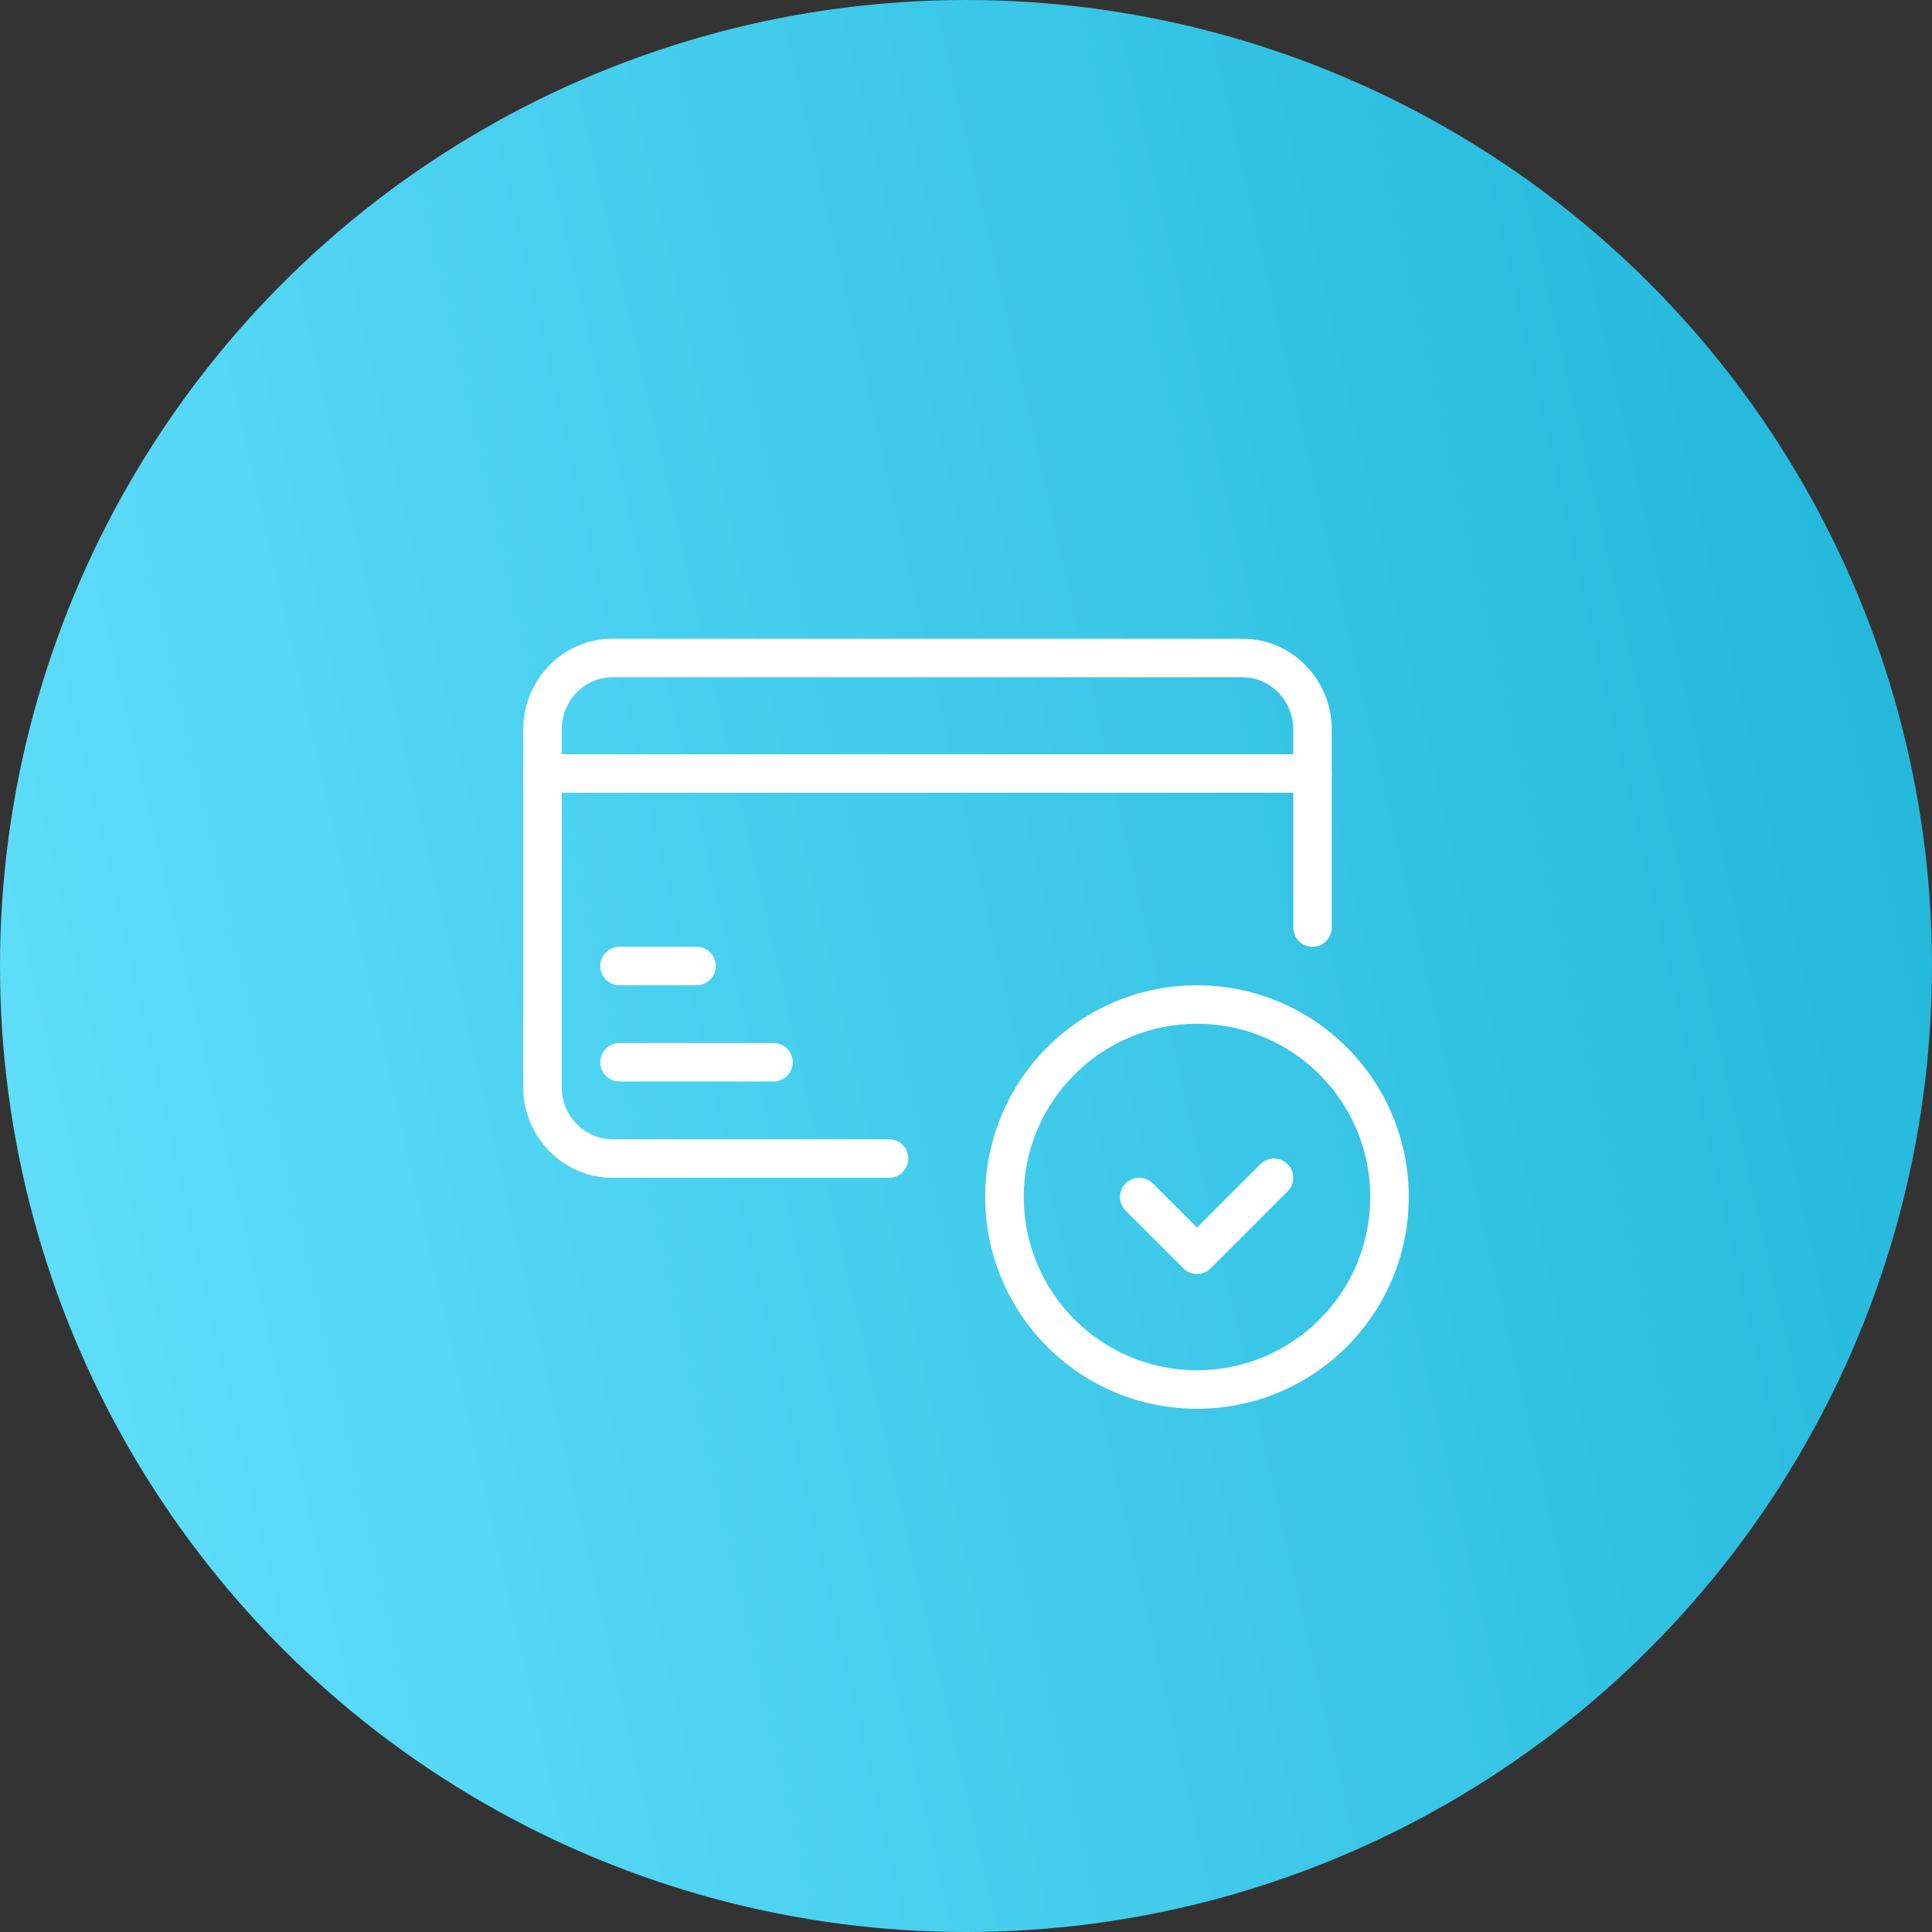 <svg width="46" height="46" viewBox="0 0 46 46" fill="none" xmlns="http://www.w3.org/2000/svg">
<rect x="0" y="0" width="46" height="46" fill="#333333" stroke="none"/>
<circle cx="23" cy="23" r="23" fill="url(#paint0_linear)"/>
<path fill-rule="evenodd" clip-rule="evenodd" d="M12.458 17.369C12.458 16.185 13.401 15.208 14.583 15.208H29.583C30.766 15.208 31.708 16.185 31.708 17.369V22.083C31.708 22.337 31.503 22.542 31.25 22.542C30.997 22.542 30.792 22.337 30.792 22.083V17.369C30.792 16.673 30.242 16.125 29.583 16.125H14.583C13.925 16.125 13.375 16.673 13.375 17.369V25.881C13.375 26.577 13.925 27.125 14.583 27.125H21.167C21.42 27.125 21.625 27.33 21.625 27.583C21.625 27.837 21.42 28.042 21.167 28.042H14.583C13.401 28.042 12.458 27.065 12.458 25.881V17.369Z" fill="white"/>
<path fill-rule="evenodd" clip-rule="evenodd" d="M12.458 18.417C12.458 18.164 12.664 17.958 12.917 17.958H31.25C31.503 17.958 31.708 18.164 31.708 18.417C31.708 18.67 31.503 18.875 31.25 18.875H12.917C12.664 18.875 12.458 18.67 12.458 18.417Z" fill="white"/>
<path fill-rule="evenodd" clip-rule="evenodd" d="M14.292 23C14.292 22.747 14.497 22.542 14.75 22.542H16.583C16.837 22.542 17.042 22.747 17.042 23C17.042 23.253 16.837 23.458 16.583 23.458H14.75C14.497 23.458 14.292 23.253 14.292 23Z" fill="white"/>
<path fill-rule="evenodd" clip-rule="evenodd" d="M14.292 25.292C14.292 25.039 14.497 24.834 14.75 24.834H18.417C18.67 24.834 18.875 25.039 18.875 25.292C18.875 25.545 18.67 25.75 18.417 25.75H14.75C14.497 25.75 14.292 25.545 14.292 25.292Z" fill="white"/>
<path fill-rule="evenodd" clip-rule="evenodd" d="M28.5 24.375C26.222 24.375 24.375 26.222 24.375 28.5C24.375 30.778 26.222 32.625 28.5 32.625C30.778 32.625 32.625 30.778 32.625 28.5C32.625 26.222 30.778 24.375 28.5 24.375ZM23.458 28.5C23.458 25.716 25.715 23.459 28.5 23.459C31.285 23.459 33.542 25.716 33.542 28.5C33.542 31.285 31.285 33.542 28.5 33.542C25.715 33.542 23.458 31.285 23.458 28.5Z" fill="white"/>
<path fill-rule="evenodd" clip-rule="evenodd" d="M30.009 27.718C30.188 27.539 30.479 27.539 30.657 27.718C30.836 27.897 30.836 28.187 30.657 28.366L28.824 30.199C28.645 30.378 28.355 30.378 28.176 30.199L26.801 28.824C26.622 28.645 26.622 28.355 26.801 28.176C26.98 27.997 27.27 27.997 27.449 28.176L28.5 29.227L30.009 27.718Z" fill="white"/>
<defs>
<linearGradient id="paint0_linear" x1="-6.85453e-07" y1="46" x2="53.696" y2="33.76" gradientUnits="userSpaceOnUse">
<stop stop-color="#65E1FE"/>
<stop offset="1" stop-color="#1EB5D8"/>
</linearGradient>
</defs>
</svg>
